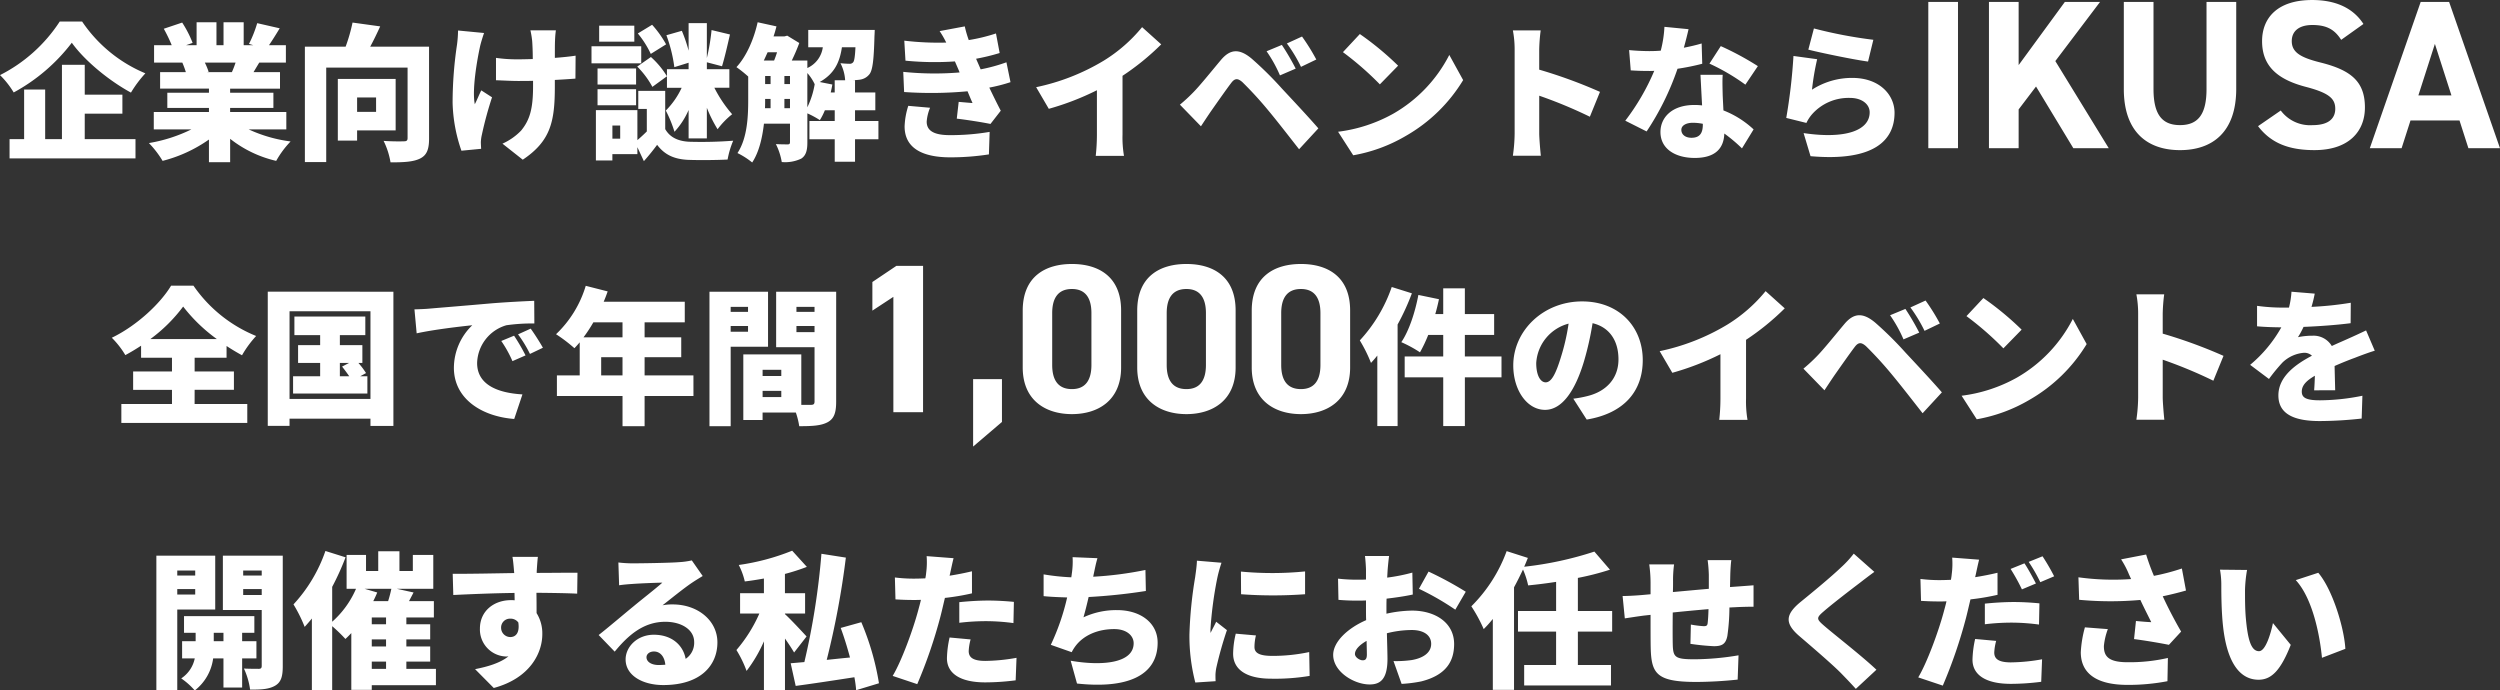 <svg xmlns="http://www.w3.org/2000/svg" width="577.688" height="159.549" viewBox="0 0 577.688 159.549">
  <rect x="0" y="0" width="577.688" height="159.549" fill="#333333" stroke="none"/>
  <path id="パス_322" data-name="パス 322" d="M-274.848-29.274a35.656,35.656,0,0,1-13.8,12.376,20.235,20.235,0,0,1,3.162,4.012,42.108,42.108,0,0,0,13.43-11.492c2.822,3.978,8.4,8.67,13.668,11.526a26.681,26.681,0,0,1,3.332-4.454,32.886,32.886,0,0,1-14.62-11.968Zm5.78,21.284h8.7v-4.386h-8.7v-6.9h-5.27v17.17h-3.876V-13.566h-4.862V-2.108h-3.366V2.346h29.1V-2.108h-11.73Zm34.85-11.8a21.278,21.278,0,0,1-.85,2.21h-5.78l.408-.068a14.406,14.406,0,0,0-.884-2.142Zm11.73,15.436V-8.364h-12.988v-.952h10v-3.5h-10v-.952h11.526v-3.808h-6.12c.408-.68.85-1.428,1.326-2.21h6.154V-23.8h-3.91c.748-1.088,1.6-2.448,2.482-3.91l-5.2-1.19a27.6,27.6,0,0,1-1.9,4.794l1.02.306h-2.244v-5.3h-4.658v5.3h-1.632v-5.3h-4.59v5.3h-2.448l1.53-.544a25.714,25.714,0,0,0-2.414-4.692l-4.25,1.428a35.512,35.512,0,0,1,1.836,3.808h-4.08v4.012h6.528a21.191,21.191,0,0,1,.816,2.21h-5.95v3.808h11.288v.952h-9.622v3.5h9.622v.952h-12.75v4.012h8.7a35.457,35.457,0,0,1-9.826,3.162,22.5,22.5,0,0,1,3.162,4.114,32.469,32.469,0,0,0,10.71-4.93V3.23h4.9V-2.176a26.944,26.944,0,0,0,10.642,5.1A21.667,21.667,0,0,1-221.5-1.564a33.07,33.07,0,0,1-9.69-2.788Zm20.74-7.378V-8.4h-4.386V-11.73Zm4.522,7.616v-11.9h-13.362V-1.768h4.454V-4.114Zm7.718-19.346h-13.6c.782-1.428,1.564-3.06,2.312-4.692l-6.392-.884a38.778,38.778,0,0,1-1.6,5.576H-218.2V3.2h4.93V-18.632h18.8V-2.346c0,.578-.238.748-.85.748-.646.034-2.958.034-4.692-.1a17.639,17.639,0,0,1,1.6,4.964c3.06,0,5.236-.1,6.834-.884,1.564-.782,2.074-2.142,2.074-4.624Zm6.7-3.74a26.831,26.831,0,0,1-.238,3.264,90.85,90.85,0,0,0-1.02,13.464,36.16,36.16,0,0,0,2.04,11.05l4.556-.442c-.034-.544-.068-1.19-.068-1.564a9.165,9.165,0,0,1,.238-1.7,84.728,84.728,0,0,1,2.346-8.636l-2.482-1.6c-.51.986-1.054,2.38-1.5,3.2-.68-3.4.544-10.3,1.224-13.4.17-.748.578-2.108.918-3.06Zm27.166,5.814c-1.292.2-2.958.374-4.794.51,0-1.666,0-3.2.034-3.876a22.149,22.149,0,0,1,.2-2.482h-5.882a19.886,19.886,0,0,1,.408,2.482c.068.918.136,2.482.136,4.148-1.224.034-2.448.068-3.57.068a33.994,33.994,0,0,1-4.93-.34v5.168c1.8.068,3.672.17,5.066.17,1.122,0,2.312,0,3.5-.034v1.292c0,5.236-.782,7.786-2.754,10.2a13.763,13.763,0,0,1-4.318,3.026l4.692,3.706c6.46-4.318,7.412-8.84,7.412-16.9v-1.53c1.836-.1,3.5-.2,4.76-.306ZM-141.4-18.87a20.47,20.47,0,0,1,3.5,4.692l3.366-2.448a19.659,19.659,0,0,0-3.706-4.454Zm11.866-.884v1.5h-5v4.284h3.4A18.42,18.42,0,0,1-134.8-8.7a29.055,29.055,0,0,1,2.006,4.9,17.876,17.876,0,0,0,3.264-5.032v6.562h4.216V-9.35a30.606,30.606,0,0,0,2.482,4.964,18.129,18.129,0,0,1,3.366-3.468,29.526,29.526,0,0,1-4.114-6.12h3.468v-4.284h-5.2v-1.6l3.5.918c.578-1.87,1.224-4.658,1.836-7.344l-4.25-1.02a47.462,47.462,0,0,1-1.088,6.46V-28.9h-4.216v6.358a34.725,34.725,0,0,0-1.564-4.59l-3.57,1.02a33.319,33.319,0,0,1,1.836,7.378Zm-5.2-4.25a23.908,23.908,0,0,0-3.23-4.522l-3.3,2.006a22.051,22.051,0,0,1,2.992,4.726Zm-7.344-4.318H-150.2v3.706h8.126Zm1.6,4.76h-11.492v3.944h11.492Zm-1.19,5.134h-8.908v3.706h8.908Zm-8.908,8.5h8.908v-3.706h-8.908Zm5.236,7.718h-1.8V-5.236h1.8Zm10.4-11.05h-6.222v4.182h1.972v5.2c-.714.714-1.462,1.394-2.176,2.006V-8.806h-9.588V2.822h3.808V1.36h5.78v-1.6l1.5,3.23c1.292-1.462,2.176-2.584,3.06-3.774,1.768,2.346,3.978,3.3,7.072,3.468,2.55.1,6.6.068,9.214-.068a20.164,20.164,0,0,1,1.292-4.352,95.973,95.973,0,0,1-10.2.238c-2.584-.136-4.454-1.054-5.508-2.924Zm38.25.374c.136-.612.272-1.224.374-1.836l-2.924-.578c3.4-1.9,4.624-4.59,5.134-8.024h3.128c-.1,2.176-.272,3.128-.51,3.434a.98.98,0,0,1-.884.374,19.785,19.785,0,0,1-2.074-.136,9.9,9.9,0,0,1,1.088,3.944h-2.414v2.822Zm-5.406-4.488a10.876,10.876,0,0,1,1.7,2.584,19.65,19.65,0,0,1-1.7,5.338Zm-5.3,8.126V-11.39h1.292v2.142Zm-4.454-2.142h1.258v2.142h-1.292c.034-.68.034-1.36.034-2.006Zm2.754-10.778c-.2.646-.442,1.326-.68,1.9h-2.38c.306-.612.578-1.258.884-1.9Zm1.7,5.474h1.292v1.87H-107.4Zm-4.454,0h1.258v1.87h-1.258Zm26.18,10.4h-5.406V-8.772h4.692v-4.114h-4.692v-2.822h-.476c.612-.034,1.19-.068,1.6-.136a3.358,3.358,0,0,0,2.21-1.258c.748-.952,1.02-3.4,1.156-8.738.034-.51.068-1.5.068-1.5h-15.368v4.012h3.366a6.144,6.144,0,0,1-3.57,4.794v-1.734h-3.6a43.832,43.832,0,0,0,1.734-4.046l-2.788-1.7-.612.17h-2.55c.272-.748.476-1.53.68-2.312l-4.352-.952c-.884,3.978-2.618,7.922-4.9,10.37a27.152,27.152,0,0,1,2.72,2.176v5.27c0,3.842-.17,8.908-2.482,12.41a17.554,17.554,0,0,1,3.4,2.176c1.6-2.414,2.346-5.746,2.72-8.976h6.018v4.25c0,.408-.136.544-.51.544-.408,0-1.632,0-2.754-.068a14.478,14.478,0,0,1,1.36,4.148,8.657,8.657,0,0,0,4.488-.782c1.122-.714,1.428-1.938,1.428-3.74V-8.058A20.47,20.47,0,0,1-99.2-6.494a14.223,14.223,0,0,0,1.156-2.278h2.278V-6.29h-5.848v4.216h5.848v5.2h4.692v-5.2h5.406Zm6.9-3.5a17.408,17.408,0,0,0-.85,4.76c0,4.964,4.046,7.14,10.54,7.14a57.876,57.876,0,0,0,8.942-.68l.17-5.2a53.725,53.725,0,0,1-9.248.748c-4.114,0-5.3-1.326-5.3-3.128a10.394,10.394,0,0,1,.782-3.2Zm22.678-10.064a39.009,39.009,0,0,1-5.95,1.632l-.408-.952c-.2-.476-.442-.986-.646-1.5A47.3,47.3,0,0,0-57.655-22l-.85-4.522a40.481,40.481,0,0,1-6.29,1.53,24.3,24.3,0,0,1-.918-3.162l-5.814,1.088A21.731,21.731,0,0,1-70-24.412a66.607,66.607,0,0,1-9.69-.442l.272,4.624a68.5,68.5,0,0,0,11.424.17l.884,2.04.2.51a70.2,70.2,0,0,1-13.022-.136l.2,4.658a90.394,90.394,0,0,0,14.654-.17c.34.816.714,1.734,1.156,2.72-.85-.068-2.04-.17-3.2-.272l-.442,3.876c2.312.272,5.814.816,7.786,1.224l2.38-3.06c-.986-1.87-1.87-3.706-2.652-5.338a37.6,37.6,0,0,0,4.9-1.258Zm26.826,3.128A58.027,58.027,0,0,0-20.323-24l-4.42-3.978a35.288,35.288,0,0,1-8.874,7.752,49.987,49.987,0,0,1-15.606,6.12l2.924,5A62.077,62.077,0,0,0-35.181-13.4V-3.162a45.9,45.9,0,0,1-.272,4.93h6.528a25.391,25.391,0,0,1-.34-4.93Zm36.822-7.14L4.021-22.406A30.916,30.916,0,0,1,7.115-16.83l3.638-1.564A57.046,57.046,0,0,0,7.557-23.868Zm4.658-1.938-3.5,1.6A33.434,33.434,0,0,1,11.977-18.8l3.536-1.7A46.845,46.845,0,0,0,12.215-25.806Zm-28.22,15.742,4.862,5c.646-.986,1.5-2.278,2.312-3.468,1.292-1.836,3.5-5,4.692-6.562.85-1.122,1.53-1.088,2.584-.17A85.107,85.107,0,0,1,4.5-8.636C6.4-6.358,9.461-2.414,11.535.238L15.989-4.59C13.575-7.378,9.835-11.356,7.557-13.8a81.921,81.921,0,0,0-6.9-6.834c-2.958-2.516-5.066-2.278-7.208.272-2.448,2.924-4.93,6.018-6.426,7.514A37.113,37.113,0,0,1-16.005-10.064Zm41.582-16.32L21.667-22.2A70.865,70.865,0,0,1,30.2-14.756l4.216-4.318A68.6,68.6,0,0,0,25.577-26.384ZM20.545-3.808l3.5,5.44A36.282,36.282,0,0,0,36.219-2.856,36.767,36.767,0,0,0,49.445-15.742l-3.2-5.814a32.854,32.854,0,0,1-12.988,13.6A34.988,34.988,0,0,1,20.545-3.808Zm60.52-9.214a112.41,112.41,0,0,0-14.042-5.134v-4.658a40.422,40.422,0,0,1,.34-4.42H60.937a23.752,23.752,0,0,1,.408,4.42V-3.4a38.17,38.17,0,0,1-.408,5.134H67.4c-.17-1.53-.374-4.216-.374-5.134v-8.738a106.037,106.037,0,0,1,11.7,4.862Zm36.482-5.95a67.213,67.213,0,0,0-8.568-4.624l-2.618,4.046a48.184,48.184,0,0,1,8.3,4.862Zm-12.988-5.236c-1.122.34-2.55.68-4.114.986.476-1.7.85-3.23,1.088-4.284l-5.576-.544a26.767,26.767,0,0,1-.85,5.508c-.884.068-1.734.1-2.618.1-1.122,0-3.128-.068-4.692-.238l.374,4.692c1.564.1,2.924.136,4.352.136.34,0,.714,0,1.088-.034a52.541,52.541,0,0,1-6.7,11.526l4.93,2.482a62.447,62.447,0,0,0,7.14-14.484,53.628,53.628,0,0,0,5.712-1.156Zm.272,18.734c0,1.87-.612,3.06-2.618,3.06-1.428,0-2.346-.748-2.346-1.836,0-.952,1.02-1.632,2.686-1.632a12.309,12.309,0,0,1,2.278.238Zm-.544-11.492c.1,1.9.238,4.658.374,7.072a14.978,14.978,0,0,0-1.768-.1c-5.2,0-7.854,2.89-7.854,6.256,0,3.91,3.468,5.984,7.922,5.984,4.964,0,6.732-2.414,6.834-5.644a35.716,35.716,0,0,1,4.08,3.434l2.686-4.386a21.726,21.726,0,0,0-6.97-4.386c-.068-1.394-.136-2.72-.17-3.5-.034-1.666-.1-3.264,0-4.726Zm24.922-5.814c2.652.68,10.268,2.278,13.8,2.754l1.224-5.032A104.317,104.317,0,0,1,130.5-27.676Zm2.04,2.21-5.474-.748A129.1,129.1,0,0,1,124.109-7l4.658,1.156a8.652,8.652,0,0,1,1.394-2.108,11.281,11.281,0,0,1,8.7-3.672c2.686,0,4.522,1.428,4.522,3.332,0,4.114-5.44,6.256-15.266,4.794l1.6,5.338c14.824,1.292,19.414-3.774,19.414-10.03,0-4.114-3.434-8.058-9.758-8.058a17.04,17.04,0,0,0-9.316,2.72A58.437,58.437,0,0,1,131.249-20.57Zm32.544-13.24h-6.86V0h6.86ZM198.632,0,186.284-20.139,196.622-33.81h-8.134l-10.682,14.6v-14.6h-6.86V0h6.86V-8.967l4.018-5.292L190.449,0Zm22.589-33.81v20.139c0,5.782-1.911,8.33-6.125,8.33s-6.125-2.548-6.125-8.33V-33.81h-6.86v20.139C202.111-3.724,207.6.441,215.1.441s12.985-4.165,12.985-14.161V-33.81Zm36.26,5.1c-2.4-3.724-6.468-5.537-11.858-5.537-8.036,0-11.564,4.165-11.564,9.506,0,5.586,3.332,8.771,10,10.535,5.488,1.421,6.909,2.744,6.909,5.1,0,2.058-1.323,3.773-5.243,3.773a8.446,8.446,0,0,1-7.35-3.381L233.128-5.1c2.989,3.92,7.105,5.537,13.034,5.537,7.938,0,11.662-4.312,11.662-9.849,0-5.978-3.185-8.624-10.241-10.388-4.508-1.127-6.664-2.3-6.664-4.949,0-2.3,1.666-3.724,4.753-3.724,3.43,0,5.194,1.127,6.664,3.43ZM266.3,0l2.058-6.419h11.319L281.736,0h7.3l-11.76-33.81h-6.566L258.951,0Zm7.693-24.108L277.816-12.2h-7.644ZM-253.91,44.1a36.11,36.11,0,0,0,7.582-7.514,37.516,37.516,0,0,0,7.786,7.514Zm10.234,11.73h9.078v-4.25h-9.078V48.42h7.378V45.7q1.785,1.173,3.57,2.142a24.574,24.574,0,0,1,3.264-4.454A32.378,32.378,0,0,1-243.948,31.76h-5.168c-2.448,4.08-7.854,9.214-13.7,12.036a20.031,20.031,0,0,1,3.128,4.012c1.258-.68,2.448-1.394,3.638-2.176V48.42h7.14v3.162h-8.976v4.25h8.976V59.1h-11.7v4.386h29.1V59.1h-12.172Zm33.558-6.222h2.142l-1.632.85c.544.68,1.156,1.5,1.666,2.244h-2.176Zm4.692,3.094,1.36-.748a20.142,20.142,0,0,0-1.768-2.346h.918V45.5h-5.2V43.184h5.882V38.9h-16.388v4.284h5.95V45.5h-5.1V49.61h5.1V52.7h-6.256v3.978h17.17V52.7Zm-16.32,5.236V37.676h18.7V57.94Zm-5.032-24.786V64.162h5.032V62.5h18.7v1.666h5.3V33.154Zm56.916,10.166-2.958,1.224a27.314,27.314,0,0,1,2.584,4.658l3.026-1.326A45.06,45.06,0,0,0-169.862,43.32Zm3.842-1.632-2.924,1.326a28.474,28.474,0,0,1,2.754,4.522l2.992-1.428C-163.878,44.884-165.136,42.912-166.02,41.688Zm-26.86-4.454.51,5.542c4.046-.884,9.962-1.564,12.852-1.87a13.726,13.726,0,0,0-4.25,9.826c0,7.174,6.426,11.254,13.94,11.832l1.9-5.678c-5.814-.34-10.472-2.278-10.472-7.242a9.36,9.36,0,0,1,6.766-8.738,42.273,42.273,0,0,1,6.46-.408l-.034-5.236c-2.448.1-6.426.306-9.792.578-6.154.544-11.254.952-14.416,1.224C-190.058,37.132-191.52,37.2-192.88,37.234ZM-149.734,52.5V48.284h4.93V52.5Zm4.93-12.274v3.468h-9.01a34,34,0,0,0,2.278-3.468ZM-128.416,52.5H-139.7V48.284h8.466v-4.59H-139.7V40.226h9.282v-4.76h-18.734c.34-.782.646-1.6.918-2.38l-5.066-1.292a25.507,25.507,0,0,1-6.868,11.186,34.049,34.049,0,0,1,4.25,3.23c.408-.408.816-.884,1.224-1.36V52.5h-5.27v4.76H-144.8v6.97h5.1V57.26h11.288ZM-115.8,36.656v1.156h-4.012V36.656Zm-4.012,5.746V41.076h4.012V42.4Zm8.636,3.468V33.154H-124.71V64.23h4.9V45.87Zm6.562-3.366V41.076h4.182V42.5Zm4.182-5.848v1.156h-4.182V36.656Zm-12,20.842V56.07h4.318V57.5Zm4.318-6.29v1.428h-4.318V51.208Zm12.682-18.054h-13.872V45.972h8.874V58.518c0,.578-.2.782-.816.782h-2.244V47.638h-13.4V62.8h4.454V61.068h7.684a17.73,17.73,0,0,1,.782,3.162c2.992,0,5.032-.1,6.562-.918,1.5-.816,1.972-2.21,1.972-4.726Zm20.08-5.964H-81.53l-5.537,3.724v6.615l4.851-3.185V61h6.86Zm18.228,26.166h-6.664V68.938l6.664-5.684ZM-29.59,37.48c0-7.889-5.292-10.731-11.368-10.731s-11.368,2.842-11.368,10.78V50.661c0,7.6,5.292,10.78,11.368,10.78s11.368-3.185,11.368-10.78Zm-6.86.637V50.073c0,3.626-1.47,5.586-4.508,5.586-3.087,0-4.557-1.96-4.557-5.586V38.117c0-3.626,1.47-5.586,4.557-5.586C-37.92,32.531-36.45,34.491-36.45,38.117Zm33.32-.637c0-7.889-5.292-10.731-11.368-10.731s-11.368,2.842-11.368,10.78V50.661c0,7.6,5.292,10.78,11.368,10.78S-3.13,58.256-3.13,50.661Zm-6.86.637V50.073c0,3.626-1.47,5.586-4.508,5.586-3.087,0-4.557-1.96-4.557-5.586V38.117c0-3.626,1.47-5.586,4.557-5.586C-11.46,32.531-9.99,34.491-9.99,38.117Zm33.32-.637c0-7.889-5.292-10.731-11.368-10.731S.594,29.591.594,37.529V50.661c0,7.6,5.292,10.78,11.368,10.78S23.33,58.256,23.33,50.661Zm-6.86.637V50.073c0,3.626-1.47,5.586-4.508,5.586-3.087,0-4.557-1.96-4.557-5.586V38.117c0-3.626,1.47-5.586,4.557-5.586C15,32.531,16.47,34.491,16.47,38.117Zm16.474-6.051a34.8,34.8,0,0,1-7.378,12.342,33.622,33.622,0,0,1,2.584,5.2c.476-.51.986-1.088,1.462-1.7V64.2H34.3V40.736a54.441,54.441,0,0,0,3.3-7.208ZM58.308,48.114H49.842V43.15h6.766V38.322H49.842v-5.95h-5v5.95H43.008c.34-1.156.612-2.312.85-3.434L39.1,33.9c-.748,4.012-2.176,8.33-3.944,10.914a29.145,29.145,0,0,1,4.318,2.346,31.89,31.89,0,0,0,1.9-4.012h3.468v4.964H35.936v4.828h8.908V64.2h5V52.942h8.466Zm13.77.034c-1.19,3.91-2.21,5.95-3.57,5.95-1.156,0-2.176-1.53-2.176-4.454a10.031,10.031,0,0,1,7.48-9.112A49.1,49.1,0,0,1,72.078,48.148ZM77.994,62.7c8.772-1.462,12.954-6.664,12.954-13.736,0-7.65-5.44-13.566-14.008-13.566-9.01,0-15.912,6.8-15.912,14.79,0,5.746,3.2,10.268,7.344,10.268,3.978,0,7-4.522,9.01-11.254a70.433,70.433,0,0,0,1.972-8.772c3.876.918,5.984,4.012,5.984,8.364,0,4.42-2.856,7.412-7.14,8.466a24.176,24.176,0,0,1-3.3.612Zm36.822-18.428A58.027,58.027,0,0,0,123.758,37l-4.42-3.978a35.288,35.288,0,0,1-8.874,7.752,49.987,49.987,0,0,1-15.606,6.12l2.924,5A62.077,62.077,0,0,0,108.9,47.6V57.838a45.9,45.9,0,0,1-.272,4.93h6.528a25.391,25.391,0,0,1-.34-4.93Zm36.822-7.14L148.1,38.594A30.916,30.916,0,0,1,151.2,44.17l3.638-1.564A57.045,57.045,0,0,0,151.638,37.132Zm4.658-1.938-3.5,1.6a33.433,33.433,0,0,1,3.264,5.406l3.536-1.7A46.845,46.845,0,0,0,156.3,35.194Zm-28.22,15.742,4.862,5c.646-.986,1.5-2.278,2.312-3.468,1.292-1.836,3.5-5,4.692-6.562.85-1.122,1.53-1.088,2.584-.17a85.108,85.108,0,0,1,6.052,6.63c1.9,2.278,4.964,6.222,7.038,8.874l4.454-4.828c-2.414-2.788-6.154-6.766-8.432-9.214a81.92,81.92,0,0,0-6.9-6.834c-2.958-2.516-5.066-2.278-7.208.272-2.448,2.924-4.93,6.018-6.426,7.514A37.116,37.116,0,0,1,128.076,50.936Zm41.582-16.32-3.91,4.182a70.865,70.865,0,0,1,8.534,7.446l4.216-4.318A68.6,68.6,0,0,0,169.658,34.616Zm-5.032,22.576,3.5,5.44A36.282,36.282,0,0,0,180.3,58.144a36.768,36.768,0,0,0,13.226-12.886l-3.2-5.814a32.854,32.854,0,0,1-12.988,13.6A34.988,34.988,0,0,1,164.626,57.192Zm60.52-9.214A112.41,112.41,0,0,0,211.1,42.844V38.186a40.422,40.422,0,0,1,.34-4.42h-6.426a23.752,23.752,0,0,1,.408,4.42V57.6a38.171,38.171,0,0,1-.408,5.134h6.46c-.17-1.53-.374-4.216-.374-5.134V48.862a106.037,106.037,0,0,1,11.7,4.862Zm25.806,7.956c-.034-1.5-.1-3.774-.136-5.61,1.768-.782,3.4-1.428,4.692-1.9,1.292-.51,3.4-1.292,4.59-1.632L258.092,42.1c-1.428.68-2.822,1.326-4.284,1.972-1.19.544-2.278.986-3.638,1.632a4.9,4.9,0,0,0-4.488-2.38,16.211,16.211,0,0,0-3.332.34,19.2,19.2,0,0,0,1.292-2.38c3.6-.136,7.718-.442,10.88-.85l.034-4.726a77.321,77.321,0,0,1-9.078.952,29.546,29.546,0,0,0,.748-3.06l-5.372-.442a19.631,19.631,0,0,1-.578,3.672H238.95a43.762,43.762,0,0,1-6.052-.408v4.726c1.768.17,4.216.238,5.61.238a30.958,30.958,0,0,1-7.208,8.67l4.352,3.264a40.922,40.922,0,0,1,3.128-3.808,8.084,8.084,0,0,1,4.964-2.244,2.529,2.529,0,0,1,1.836.68c-3.74,1.972-7.752,4.794-7.752,9.18,0,4.488,3.978,5.916,9.52,5.916a90.607,90.607,0,0,0,9.724-.578l.17-5.27a50.175,50.175,0,0,1-9.792,1.054c-3.162,0-4.216-.578-4.216-2.006,0-1.36.918-2.448,3.026-3.672-.034,1.258-.1,2.516-.17,3.366ZM-243.542,97.588v1.156h-4.148V97.588Zm-4.148,5.542v-1.258h4.148v1.258Zm8.772,3.468V94.154h-13.6V125.23h4.828V106.6Zm-.34,7.31V111.97h2.244v1.938Zm9.86,3.978v-3.978h-3.3V111.97h2.822v-3.842h-16.252v3.842h2.686v1.938h-3.128v3.978h2.924a7.286,7.286,0,0,1-3.128,4.624,16.507,16.507,0,0,1,3.128,2.788,11.23,11.23,0,0,0,4.25-7.412h2.38v6.732h4.318v-6.732Zm-3.06-14.654v-1.36h4.284v1.36Zm4.284-5.644v1.156h-4.284V97.588Zm4.862-3.434H-237.15V106.7h8.976v12.92c0,.476-.17.68-.68.68s-2.142,0-3.434-.068a16.926,16.926,0,0,1,1.428,4.862c2.618.034,4.42-.1,5.814-.918,1.36-.816,1.734-2.142,1.734-4.488Zm20.57,24.48h3.3V120.3h-3.3Zm-1.666-16.83h6.188a27.47,27.47,0,0,1-.748,2.856H-202.4c.34-.68.646-1.326.918-2.006Zm4.964,8.194h-3.3v-1.564h3.3Zm0,5.134h-3.3V113.5h3.3Zm11.526,5.168h-6.834v-1.666h5.508v-3.5h-5.508V113.5h5.508V110h-5.508v-1.564h6.358V104.66h-5.746l1.054-2.006-3.876-.85h8.432v-7.82h-4.726V97.69h-3.094V93.134h-4.9V97.69h-2.822V93.984h-4.488v7.82h2.176a21.64,21.64,0,0,1-5.508,7.616v-8.058a60.608,60.608,0,0,0,3.094-6.834l-4.658-1.462a34.8,34.8,0,0,1-7.378,12.342,33.623,33.623,0,0,1,2.584,5.2c.544-.612,1.122-1.258,1.666-1.938V125.2h4.692V110.44a37.111,37.111,0,0,1,3.06,2.958c.442-.408.918-.884,1.36-1.36v13.124h4.726v-1.088h14.824Zm15.062-9.418a2.054,2.054,0,0,1,2.142-2.176,2.2,2.2,0,0,1,1.836.884c.374,2.584-.748,3.366-1.836,3.366A2.139,2.139,0,0,1-172.856,110.882ZM-155.21,98.1c-1.768-.034-6.29.034-9.418.034v-.374c.034-.612.17-2.686.272-3.332h-5.882c.136.646.272,2.074.374,3.366l.034.374c-4.352.068-10.3.2-14.212.17l.136,4.9c4.114-.2,9.078-.408,14.144-.476l.034,1.7a6.828,6.828,0,0,0-.85-.034c-3.91,0-7.174,2.482-7.174,6.562a6.242,6.242,0,0,0,5.984,6.46,3.7,3.7,0,0,0,.612-.034c-1.972,1.564-4.794,2.38-7.718,2.958l4.318,4.352c8.432-2.278,11.22-8.126,11.22-12.444a8.829,8.829,0,0,0-1.326-4.862c0-1.394,0-3.094-.034-4.692,4.25.034,7.412.1,9.418.2Zm18.768,21.318c-1.7,0-2.822-.748-2.822-1.8,0-.68.646-1.326,1.734-1.326,1.428,0,2.448,1.19,2.618,3.06C-135.388,119.382-135.9,119.416-136.442,119.416Zm7.65-24.174a17.92,17.92,0,0,1-2.992.408c-2.006.17-8.738.272-10.54.272a28.24,28.24,0,0,1-3.434-.2l.17,5.27c.816-.136,2.006-.238,3.026-.306,1.8-.136,5.27-.272,6.97-.306-1.632,1.462-4.76,3.876-6.63,5.44-2.006,1.632-5.916,4.964-8.092,6.664l3.706,3.842c3.23-3.944,6.766-6.9,11.7-6.9,3.706,0,6.664,1.8,6.664,4.692a4.469,4.469,0,0,1-1.972,3.876c-.578-3.2-3.23-5.576-7.344-5.576-3.808,0-6.528,2.754-6.528,5.712,0,3.706,3.944,5.916,8.7,5.916,8.7,0,12.512-4.59,12.512-9.86,0-5.066-4.556-8.772-10.336-8.772a11.331,11.331,0,0,0-2.346.2c1.836-1.428,4.794-3.842,6.7-5.134.85-.578,1.7-1.088,2.584-1.632Zm26.52,17.578c-.714-.782-3.74-4.046-5-5.168v-.136h4.658v-4.692h-4.658V98.37a46.654,46.654,0,0,0,5.066-1.632L-105.6,93a52.231,52.231,0,0,1-12.342,3.3,16.059,16.059,0,0,1,1.394,3.808c1.428-.17,2.924-.408,4.42-.68v3.4h-5.508v4.692h4.454a33.606,33.606,0,0,1-5.3,8.432,26.364,26.364,0,0,1,2.346,4.828,32.945,32.945,0,0,0,4.012-6.834V125.2h4.862V113.3c.816,1.156,1.6,2.346,2.108,3.23Zm16.728,10.812a60.841,60.841,0,0,0-4.08-14.11l-4.76,1.326c.782,2.108,1.53,4.522,2.142,6.834-1.836.17-3.638.374-5.372.544a194.178,194.178,0,0,0,4.42-23.63l-5.644-.884a168.249,168.249,0,0,1-3.944,25.024c-1.156.1-2.244.2-3.162.272l1.156,5.236c3.842-.51,8.738-1.258,13.566-2.006a28.293,28.293,0,0,1,.408,2.992Zm18.564-13.974a51.433,51.433,0,0,1,6.664-.374,48.882,48.882,0,0,1,5.848.442l.1-4.9c-2.04-.2-4.08-.306-5.95-.306-2.21,0-4.726.17-6.664.374Zm2.924-11.9c-1.7.408-3.434.748-5.168,1.02l.136-.578c.17-.782.51-2.414.782-3.468l-6.222-.476a18.338,18.338,0,0,1-.1,3.774,12.063,12.063,0,0,1-.2,1.36c-.884.034-1.8.068-2.686.068a35.038,35.038,0,0,1-4.352-.272l.136,5.066c1.156.068,2.448.136,4.182.136.544,0,1.122,0,1.7-.034-.17.782-.408,1.6-.612,2.38-1.258,4.692-3.91,11.866-5.916,15.2l5.678,1.9a111.781,111.781,0,0,0,5.372-15.674c.34-1.326.68-2.822,1.02-4.25a54.465,54.465,0,0,0,6.256-1.054Zm-5.168,15.3a23.866,23.866,0,0,0-.612,4.794c0,3.434,2.958,5.576,8.84,5.576a55.411,55.411,0,0,0,7.038-.476l.2-5.2a42.709,42.709,0,0,1-7.208.714c-2.958,0-3.842-.884-3.842-2.278a12.229,12.229,0,0,1,.442-2.686ZM-23.97,97.452a82.18,82.18,0,0,1-12.07,1.564l.1-.51c.272-1.224.476-2.414.884-3.774l-5.746-.238a18.37,18.37,0,0,1-.17,3.74c-.034.272-.068.578-.136.918a52.358,52.358,0,0,1-6.392-.68V103.5c1.564.17,3.434.238,5.44.306a53.2,53.2,0,0,1-3.774,10.948l4.828,1.7a9.357,9.357,0,0,1,.884-1.428c1.87-2.482,5.134-3.91,8.942-3.91,2.924,0,4.488,1.564,4.488,3.264,0,4.658-7.378,5.3-14.552,4.046l1.462,5.27c11.254,1.224,18.632-1.6,18.632-9.452,0-4.522-3.91-7.514-9.384-7.514a17.905,17.905,0,0,0-7.752,1.666c.408-1.428.816-3.06,1.19-4.692a131.287,131.287,0,0,0,13.226-1.394Zm22.066.374.034,5.236a102.252,102.252,0,0,0,14.79,0v-5.27A76.937,76.937,0,0,1-1.9,97.826Zm-1.19,14.348a20.347,20.347,0,0,0-.612,4.624c0,3.57,2.924,5.78,8.806,5.78a48.35,48.35,0,0,0,8.874-.646l-.1-5.508a40.335,40.335,0,0,1-8.5.884c-2.754,0-4.148-.544-4.148-2.04a11.383,11.383,0,0,1,.34-2.686ZM-12.07,95.31c-.034,1.258-.272,2.788-.408,3.808a95.713,95.713,0,0,0-1.326,13.26,42.9,42.9,0,0,0,1.36,11.084l4.692-.306c-.034-.544-.034-1.156-.034-1.53a10.8,10.8,0,0,1,.2-1.6,87.006,87.006,0,0,1,2.448-8.67l-2.482-1.938c-.442.952-.85,1.632-1.292,2.584a6.285,6.285,0,0,1-.034-.782,87.6,87.6,0,0,1,1.6-12,33.181,33.181,0,0,1,.952-3.434Zm38.284,23.018c-.646,0-1.768-.68-1.768-1.462,0-.986,1.02-2.074,2.686-3.026.034,1.394.068,2.516.068,3.162C27.2,118.192,26.724,118.328,26.214,118.328Zm5.508-12.07c0-.714,0-1.462.034-2.176,2.04-.238,4.182-.544,6.052-.952l-.1-5.066a41.851,41.851,0,0,1-5.814,1.156l.1-1.734c.068-.884.238-2.618.34-3.264H26.758c.1.646.238,2.584.238,3.3v2.142c-.544.034-1.088.034-1.6.034a39.319,39.319,0,0,1-4.862-.238l.1,4.9a47.773,47.773,0,0,0,4.9.17c.442,0,.918,0,1.462-.034v1.938c0,.85,0,1.734.034,2.618-4.25,1.836-7.616,5-7.616,8.024,0,3.876,4.794,6.834,8.432,6.834,2.414,0,4.114-1.156,4.114-5.916,0-1.02-.068-3.366-.136-5.916a23.8,23.8,0,0,1,5.746-.748c2.788,0,4.488,1.224,4.488,3.2,0,2.074-1.9,3.3-4.488,3.74a25.418,25.418,0,0,1-4.216.238l1.87,5.27a31.516,31.516,0,0,0,4.556-.578c5.78-1.462,7.582-4.692,7.582-8.636,0-4.964-4.42-7.718-9.724-7.718a28.436,28.436,0,0,0-5.916.714Zm7.514-4.454a62.312,62.312,0,0,1,8.4,4.828l2.414-4.148a81.916,81.916,0,0,0-8.6-4.658ZM83.878,111.7v-4.76H75.956v-7.65a61.964,61.964,0,0,0,7.412-1.9l-3.6-4.182a79.716,79.716,0,0,1-16.218,3.5c.306-.68.578-1.36.85-2.04L59.5,93.1a34.759,34.759,0,0,1-8.16,12.75,35,35,0,0,1,2.856,5.27,28.55,28.55,0,0,0,2.108-2.346v16.388h4.9v-23.7c.748-1.36,1.428-2.754,2.074-4.114a19.151,19.151,0,0,1,1.19,3.672c2.074-.2,4.284-.476,6.46-.816v6.732H62.118v4.76h8.806v7.718H63.546v4.726h20.06v-4.726h-7.65V111.7Zm27.234-10.3.068-3.06c.034-.986.136-2.652.238-3.162h-5.474a32.081,32.081,0,0,1,.272,3.4v3.23c-2.754.238-5.678.51-8.3.748.034-1.02.034-1.9.034-2.482a26.8,26.8,0,0,1,.238-3.91H92.446a30.609,30.609,0,0,1,.306,4.216v2.686l-1.87.17c-1.972.17-3.706.238-4.59.238l.51,5.168c.884-.136,3.332-.51,4.42-.646l1.53-.17c0,3.026,0,6.12.034,7.548.136,6.086,1.36,7.956,10.608,7.956a94.235,94.235,0,0,0,9.486-.544l.2-5.61a62.958,62.958,0,0,1-10.1.918c-4.624,0-5.032-.442-5.1-3.57-.034-1.5-.034-4.386,0-7.242,2.618-.272,5.542-.544,8.262-.782-.034,1.292-.1,2.448-.2,3.264-.068.578-.34.68-.918.68a24.126,24.126,0,0,1-2.958-.374l-.1,4.454a52.916,52.916,0,0,0,5.406.544c1.836,0,2.754-.442,3.128-2.38a48.075,48.075,0,0,0,.476-6.562c.748-.034,1.394-.068,1.972-.1.918-.034,2.958-.1,3.6-.068v-4.964c-1.122.1-2.652.2-3.57.272Zm28.594-7.718a24.313,24.313,0,0,1-2.958,3.2c-2.278,2.176-6.6,5.746-9.282,7.922-3.57,2.924-3.774,4.964-.34,7.922,3.06,2.618,7.888,6.766,9.758,8.7,1.088,1.122,2.21,2.278,3.3,3.5l4.76-4.42c-3.366-3.2-10-8.33-12.206-10.268-1.632-1.428-1.7-1.734-.034-3.162,2.108-1.836,6.324-5.066,8.432-6.664.918-.714,2.074-1.6,3.332-2.516Zm46.308,5.236a48.529,48.529,0,0,0-2.686-4.624l-3.2,1.292a37.924,37.924,0,0,1,2.686,4.692ZM181.8,100.58c-.612-1.19-1.8-3.4-2.652-4.658l-3.2,1.292a46.06,46.06,0,0,1,2.618,4.726ZM170,110a51.432,51.432,0,0,1,6.664-.374,48.88,48.88,0,0,1,5.848.442l.1-4.9c-2.04-.2-4.08-.306-5.95-.306-2.21,0-4.726.17-6.664.374Zm2.924-11.9c-1.7.408-3.434.748-5.168,1.02l.136-.578c.17-.782.51-2.414.782-3.468l-6.222-.476a18.337,18.337,0,0,1-.1,3.774,12.063,12.063,0,0,1-.2,1.36c-.884.034-1.8.068-2.686.068a35.038,35.038,0,0,1-4.352-.272l.136,5.066c1.156.068,2.448.136,4.182.136.544,0,1.122,0,1.7-.034-.17.782-.408,1.6-.612,2.38-1.258,4.692-3.91,11.866-5.916,15.2l5.678,1.9a111.782,111.782,0,0,0,5.372-15.674c.34-1.326.68-2.822,1.02-4.25a54.463,54.463,0,0,0,6.256-1.054Zm-5.168,15.3a23.867,23.867,0,0,0-.612,4.794c0,3.434,2.958,5.576,8.84,5.576a55.411,55.411,0,0,0,7.038-.476l.2-5.2a42.709,42.709,0,0,1-7.208.714c-2.958,0-3.842-.884-3.842-2.278a12.23,12.23,0,0,1,.442-2.686Zm25.364-2.686a26.531,26.531,0,0,0-.952,5.746c0,4.964,3.74,7.548,10.778,7.548a47.689,47.689,0,0,0,9.248-.85l.1-5.372a39.743,39.743,0,0,1-9.35.986c-4.624,0-5.44-1.564-5.44-3.74a15.15,15.15,0,0,1,.918-3.91Zm22.406-13.6a49.712,49.712,0,0,1-6.46,1.7,49.475,49.475,0,0,1-1.8-4.93L201.484,95a20.73,20.73,0,0,1,1.8,3.434l.51,1.122a58.731,58.731,0,0,1-12.172-.408l.17,5.2a78.505,78.505,0,0,0,14.144.034c.884,1.9,1.8,3.672,2.516,5.134-.952-.034-2.482-.17-3.536-.272l-.442,4.182c2.686.34,6.018.918,8.058,1.326l2.822-3.06c-1.5-2.584-2.992-5.44-4.25-8.16,1.972-.408,3.808-.884,5.372-1.326Zm15.062.34-6.256-.068a19.942,19.942,0,0,1,.306,3.638c0,2.142.034,5.984.374,9.18.952,9.214,4.25,12.614,8.228,12.614,2.958,0,5.1-2.108,7.446-8.058l-4.114-5.032c-.476,2.278-1.666,6.494-3.23,6.494-1.938,0-2.618-3.094-3.026-7.514-.2-2.244-.2-4.454-.2-6.664A31.414,31.414,0,0,1,230.588,97.452Zm16.456.646-5.2,1.7c3.944,4.284,5.576,12.886,6.052,17.952l5.406-2.074C253.028,110.814,250.342,101.974,247.044,98.1Z" transform="translate(288.651 34.251)" fill="#fff"/>
</svg>
